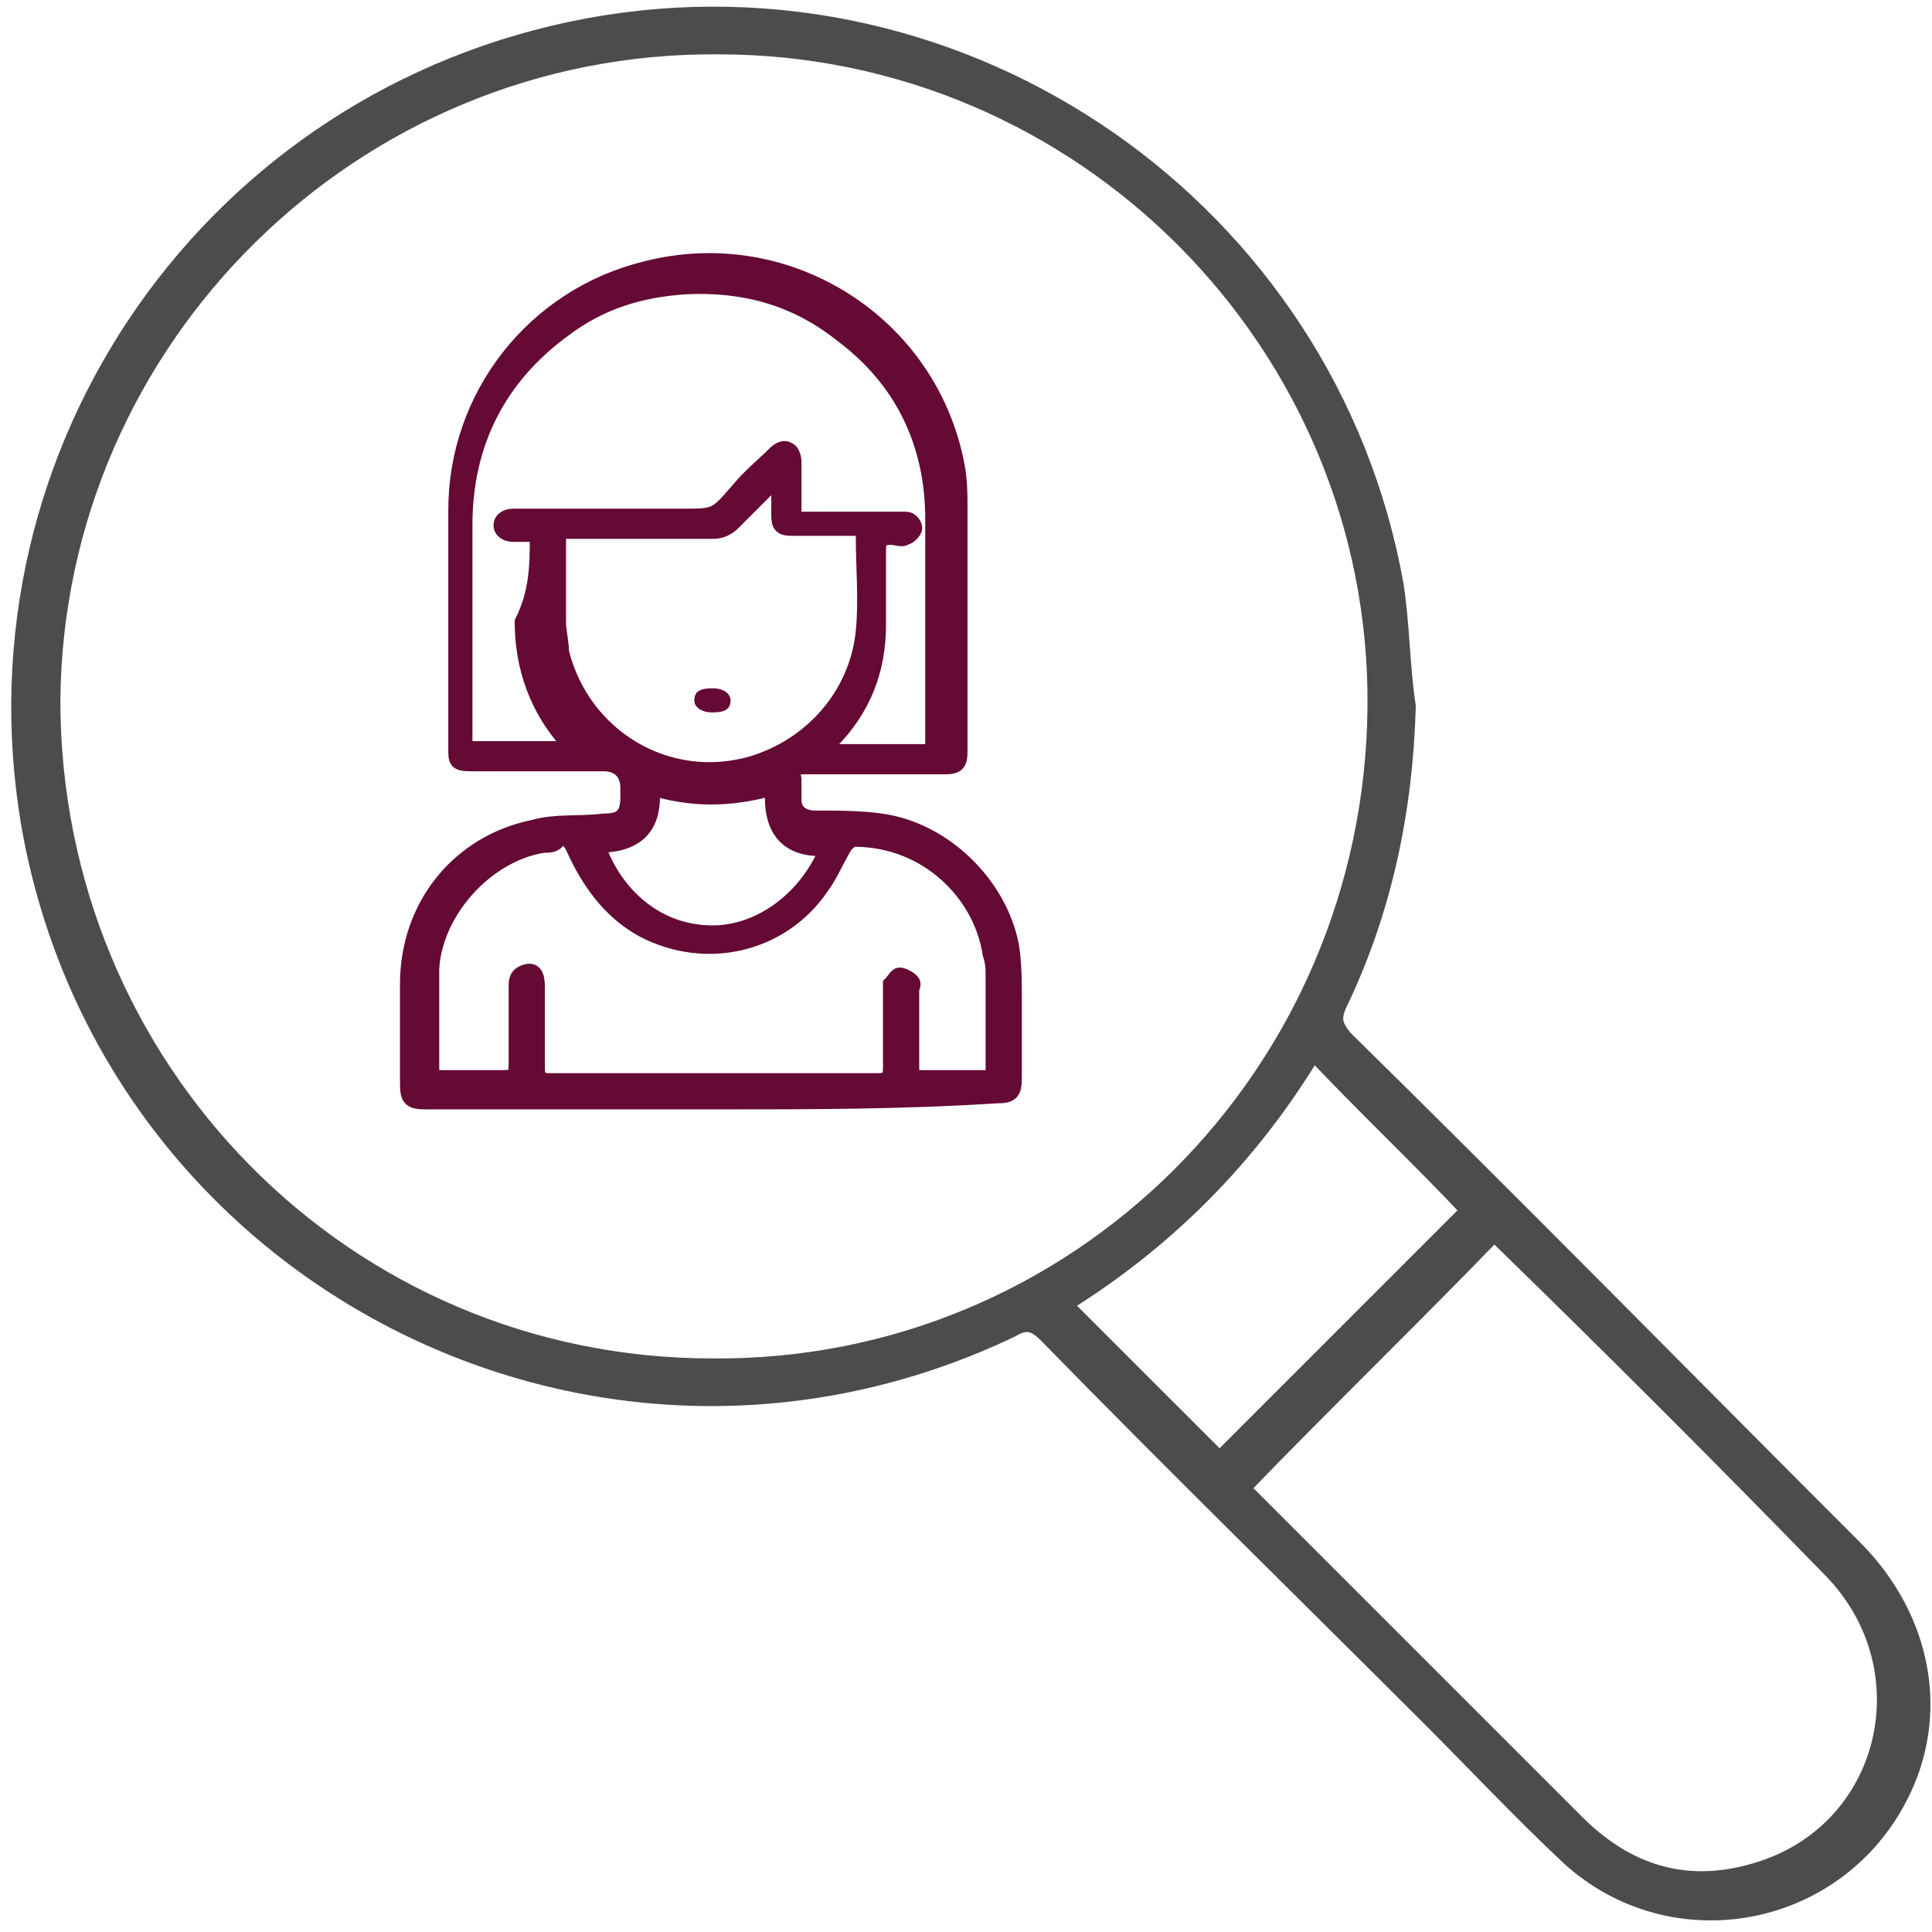 <?xml version="1.0" encoding="utf-8"?>
<!-- Generator: Adobe Illustrator 19.0.0, SVG Export Plug-In . SVG Version: 6.00 Build 0)  -->
<svg version="1.1" id="Calque_1" xmlns="http://www.w3.org/2000/svg" xmlns:xlink="http://www.w3.org/1999/xlink" x="0px" y="0px"
	 viewBox="0 0 64 64" style="enable-background:new 0 0 64 64;" xml:space="preserve">
<style type="text/css">
	.st0{display:none;}
	.st1{display:inline;}
	.st2{fill:#650A33;stroke:#640A34;stroke-width:0.5;stroke-miterlimit:10;}
	.st3{fill:#4C4C4D;stroke:#4C4C4D;stroke-width:0.4;stroke-miterlimit:10;}
	.st4{fill:none;stroke:#4C4C4D;stroke-width:1.25;stroke-linejoin:round;stroke-miterlimit:10;}
	.st5{fill:#4C4C4D;stroke:#4C4C4D;stroke-width:0.6;stroke-miterlimit:10;}
	.st6{fill:#650A34;}
</style>
<g id="XMLID_13_" class="st0">
	<g class="st1">
		<path id="XMLID_11_" class="st2" d="M38.6,27.5c0.1,0.1,0.4,0.1,0.5,0.1c2.6,0,5.1,0,7.7,0c1.9,0,3.7,0,5.6,0
			c0.6,0,0.8-0.2,0.8-0.5c0-0.4-0.2-0.6-0.8-0.6c-0.1,0-0.2,0-0.3,0c-2.1,0-4.2,0-6.4,0c-2.2,0-4.4,0-6.6,0c-0.2,0-0.4,0-0.5,0
			c-0.1,0.1-0.3,0.3-0.3,0.5C38.3,27.2,38.5,27.4,38.6,27.5z"/>
		<path id="XMLID_10_" class="st2" d="M45.7,37.5c2.2,0,4.5,0,6.7,0c0.5,0,0.8-0.2,0.8-0.6c0-0.4-0.2-0.6-0.8-0.6c0,0-0.1,0-0.1,0
			c-4.4,0-8.9,0-13.3,0c-0.1,0-0.3,0-0.4,0c-0.2,0.1-0.4,0.3-0.4,0.4c0,0.2,0.1,0.4,0.2,0.6c0.1,0.1,0.3,0.1,0.5,0.1
			C41.2,37.5,43.5,37.5,45.7,37.5z"/>
		<path id="XMLID_9_" class="st2" d="M52.7,31.4c-0.2,0-0.3,0-0.5,0c-2.2,0-4.4,0-6.5,0c-2.2,0-4.4,0-6.6,0c-0.2,0-0.4,0-0.5,0
			c-0.2,0.1-0.4,0.3-0.4,0.5c0,0.2,0.1,0.4,0.3,0.6c0.1,0.1,0.3,0.1,0.5,0.1c4.4,0,8.9,0,13.3,0c0.1,0,0.3,0,0.4,0
			c0.2-0.2,0.4-0.4,0.4-0.6C53.3,31.6,53,31.4,52.7,31.4z"/>
	</g>
	<g class="st1">
		<path class="st3" d="M22.2,48.3c-3.7,0-7.4,0-11.1,0c-0.6,0-0.7-0.1-0.7-0.7c0-1.3,0-2.5,0-3.8c0-3,2-5.5,4.9-6.1
			c0.9-0.2,1.8-0.1,2.7-0.2c0.7,0,1-0.3,1-1c0-0.1,0-0.2,0-0.4c0-0.6-0.3-0.9-0.9-0.9c-1.7,0-3.4,0-5.1,0c-0.5,0-0.6-0.1-0.6-0.6
			c0-3.1,0-6.2,0-9.2c0-4.5,3.1-8.3,7.4-9.4c5.5-1.4,11,2.1,12.1,7.7c0.1,0.6,0.2,1.1,0.2,1.7c0,3.2,0,6.3,0,9.5
			c0,0.5-0.1,0.6-0.6,0.6c-1.7,0-3.5,0-5.2,0c-0.1,0-0.3,0-0.4,0c-0.3,0.1-0.4,0.2-0.4,0.5c0,0.3,0,0.5,0,0.8c0,0.5,0.3,0.7,0.8,0.8
			c0.9,0,1.8,0,2.6,0.1c2.5,0.4,4.6,2.4,5,4.9c0.1,0.7,0.1,1.4,0.1,2.1c0,1,0,2,0,3c0,0.5-0.1,0.7-0.7,0.7
			C29.7,48.3,25.9,48.3,22.2,48.3z M15.5,26.3c-0.3,0-0.6,0-0.9,0c-0.3,0-0.4-0.1-0.4-0.4c0-0.3,0.2-0.4,0.4-0.4c0.1,0,0.2,0,0.4,0
			c2.1,0,4.2,0,6.2,0c1.3,0,1.3,0,2.2-0.9c0.5-0.5,1-1.1,1.5-1.6c0.1-0.1,0.4-0.2,0.5-0.1c0.1,0.1,0.2,0.3,0.3,0.4
			c0,0.2,0,0.4,0,0.6c0,0.5,0,1.1,0,1.6c0.2,0,0.4,0,0.5,0c1.2,0,2.4,0,3.5,0c0.1,0,0.2,0,0.4,0c0.2,0,0.4,0.2,0.3,0.4
			c0,0.1-0.2,0.3-0.3,0.4c-0.2,0.1-0.4,0-0.6,0c-0.3,0-0.5,0.1-0.4,0.4c0,1,0,2,0,3c0,1.8-0.6,3.3-1.8,4.6c-0.1,0.1-0.1,0.2-0.2,0.3
			c1.5,0,2.9,0,4.3,0c0-0.1,0-0.2,0-0.3c0-2.9,0-5.8,0-8.7c0-2.9-1.2-5.4-3.5-7.2c-1.8-1.4-3.8-2-6.1-1.9c-1.7,0.1-3.3,0.6-4.6,1.6
			c-2.6,1.9-3.8,4.5-3.8,7.6c0,2.7,0,5.5,0,8.2c0,0.1,0,0.3,0,0.4c1.4,0,2.7,0,4.2,0c-0.1-0.1-0.1-0.2-0.2-0.2
			c-1.2-1.3-1.8-2.9-1.8-4.6C15.5,28.5,15.5,27.4,15.5,26.3z M22.2,47.5c2.1,0,4.3,0,6.4,0c0.4,0,0.5-0.1,0.5-0.5c0-1,0-1.9,0-2.9
			c0-0.1,0-0.3,0-0.4c0.1-0.1,0.2-0.3,0.4-0.3c0.1,0,0.3,0.1,0.4,0.3c0.1,0.1,0,0.2,0,0.4c0,1,0,2,0,3c0,0.3,0.1,0.4,0.4,0.4
			c0.8,0,1.7,0,2.5,0c0.3,0,0.4-0.1,0.4-0.4c0-1.1,0-2.2,0-3.4c0-0.3,0-0.6-0.1-0.9c-0.3-2.3-2.5-4.5-5.2-4.5
			c-0.1,0-0.3,0.1-0.3,0.2c-0.3,0.6-0.6,1.2-1,1.7c-1.6,2.2-4.5,2.9-6.9,1.6c-1.3-0.7-2.1-1.8-2.7-3.1c-0.1-0.3-0.3-0.5-0.6-0.4
			c-0.2,0.1-0.5,0-0.8,0.1c-2.2,0.4-4.2,2.6-4.3,4.8c0,1.3,0,2.6,0,3.9c0,0.3,0.1,0.4,0.4,0.4c0.7,0,1.5,0,2.2,0
			c0.7,0,0.7,0,0.7-0.7c0-1,0-1.9,0-2.9c0-0.2,0-0.5,0.3-0.6c0.3-0.1,0.5,0.1,0.5,0.5c0,1,0,2.1,0,3.1c0,0.4,0.1,0.5,0.5,0.5
			C18,47.5,20.1,47.5,22.2,47.5z M24.8,24.3C24.8,24.3,24.7,24.3,24.8,24.3c-0.2,0-0.2,0.1-0.3,0.2c-0.5,0.5-0.9,0.9-1.3,1.4
			c-0.2,0.3-0.5,0.4-0.8,0.4c-1.9,0-3.7,0-5.6,0c-0.3,0-0.4,0.1-0.4,0.4c0,1.1,0,2.1,0,3.2c0,0.4,0.1,0.8,0.2,1.2
			c0.8,3.3,4.1,5.2,7.4,4.3c2.4-0.7,4.1-2.7,4.3-5.2c0.1-1.2,0-2.4,0-3.6c0-0.3-0.1-0.3-0.4-0.3c-0.8,0-1.7,0-2.5,0
			c-0.4,0-0.5-0.1-0.5-0.5C24.8,25.3,24.8,24.8,24.8,24.3z M17.8,38.3c0.6,1.7,2.3,3.5,4.7,3.3c1.9-0.1,3.5-1.5,4.2-3.3
			c-1.6,0.1-2.2-0.8-2.1-2.3c-1.6,0.5-3.1,0.5-4.7,0C20,37.5,19.4,38.4,17.8,38.3z"/>
		<path id="XMLID_3_" class="st3" d="M22.8,32.7c0,0.3-0.2,0.4-0.6,0.4c-0.3,0-0.6-0.2-0.6-0.4c0-0.3,0.2-0.4,0.6-0.4
			C22.6,32.3,22.8,32.4,22.8,32.7z"/>
	</g>
	<g class="st1">
		<polygon id="XMLID_2_" class="st4" points="46.3,1.6 46.3,10.3 57.2,10.3 		"/>
		<polygon id="XMLID_1_" class="st4" points="46.1,1.3 6.2,1.3 6.2,62.7 57.5,62.7 57.5,10.5 		"/>
	</g>
</g>
<g id="XMLID_12_">
	<path id="XMLID_33_" class="st5" d="M46.6,23.4c-0.1,3.5-0.8,6.8-2.3,9.9c-0.2,0.5-0.1,0.7,0.2,1.1c5.7,5.6,11.3,11.3,16.9,16.9
		c2.3,2.3,2.9,5.5,1.5,8.2c-2.1,4.1-7.5,5.1-10.9,2c-1.6-1.5-3.1-3.1-4.6-4.6c-4.2-4.2-8.5-8.4-12.7-12.7c-0.4-0.4-0.7-0.5-1.2-0.2
		C19.7,50.6,3.6,42.2,1,27.3C-1.1,14.9,7.1,3.2,19.5,0.9C32-1.4,44,7,46.2,19.4C46.4,20.7,46.4,22.1,46.6,23.4z M45.6,23.4
		c0.1-12-9.7-21.9-21.8-21.9c-12.1-0.1-22,9.7-22.1,21.7c0,12.2,9.7,22.1,21.9,22.1C35.7,45.4,45.5,35.6,45.6,23.4z M41.1,49.3
		c0.7,0.7,1.5,1.5,2.2,2.2c3,3,5.9,5.9,8.9,8.9c1.7,1.7,3.7,2.3,6,1.6c4.4-1.3,5.7-6.7,2.5-10c-3.6-3.7-7.3-7.4-11-11
		c-0.1-0.1-0.2-0.1-0.2-0.2C46.7,43.7,43.9,46.4,41.1,49.3z M43.5,34.8c-2.1,3.5-4.9,6.3-8.3,8.4c1.8,1.8,3.5,3.5,5.2,5.2
		c2.8-2.8,5.6-5.6,8.3-8.3C47,38.3,45.2,36.6,43.5,34.8z"/>
	<path id="XMLID_27_" class="st2" d="M23.6,36.5c-3.2,0-6.3,0-9.5,0c-0.5,0-0.6-0.1-0.6-0.6c0-1.1,0-2.2,0-3.3
		c0-2.6,1.7-4.7,4.2-5.2c0.7-0.2,1.5-0.1,2.3-0.2c0.6,0,0.8-0.2,0.8-0.8c0-0.1,0-0.2,0-0.3c0-0.5-0.3-0.8-0.8-0.8
		c-1.5,0-2.9,0-4.4,0c-0.5,0-0.5-0.1-0.5-0.5c0-2.6,0-5.3,0-7.9c0-3.8,2.6-7.1,6.3-8c4.7-1.2,9.4,1.8,10.3,6.5
		c0.1,0.5,0.1,1,0.1,1.4c0,2.7,0,5.4,0,8.1c0,0.4-0.1,0.5-0.5,0.5c-1.5,0-3,0-4.4,0c-0.1,0-0.2,0-0.3,0c-0.2,0-0.4,0.1-0.3,0.4
		c0,0.2,0,0.5,0,0.7c0,0.4,0.3,0.6,0.7,0.6c0.7,0,1.5,0,2.2,0.1c2.1,0.3,3.9,2.1,4.3,4.1c0.1,0.6,0.1,1.2,0.1,1.8c0,0.9,0,1.7,0,2.6
		c0,0.5-0.1,0.6-0.6,0.6C29.9,36.5,26.8,36.5,23.6,36.5z M17.8,17.7c-0.3,0-0.5,0-0.8,0c-0.2,0-0.4-0.1-0.4-0.3
		c0-0.2,0.2-0.3,0.4-0.3c0.1,0,0.2,0,0.3,0c1.8,0,3.5,0,5.3,0c1.1,0,1.1,0,1.8-0.8c0.4-0.5,0.9-0.9,1.3-1.3c0.1-0.1,0.3-0.2,0.4-0.1
		c0.1,0,0.2,0.2,0.2,0.4c0,0.2,0,0.3,0,0.5c0,0.4,0,0.9,0,1.4c0.2,0,0.3,0,0.4,0c1,0,2,0,3,0c0.1,0,0.2,0,0.3,0
		c0.2,0,0.3,0.2,0.3,0.3c0,0.1-0.2,0.3-0.3,0.3c-0.1,0.1-0.3,0-0.5,0c-0.3,0-0.4,0.1-0.4,0.4c0,0.8,0,1.7,0,2.5
		c0,1.5-0.5,2.8-1.6,3.9c-0.1,0.1-0.1,0.1-0.2,0.3c1.2,0,2.4,0,3.6,0c0-0.1,0-0.2,0-0.3c0-2.5,0-4.9,0-7.4c0-2.5-1-4.6-3-6.1
		c-1.5-1.2-3.2-1.7-5.2-1.6c-1.5,0.1-2.8,0.5-4,1.4c-2.2,1.6-3.3,3.8-3.3,6.5c0,2.3,0,4.7,0,7c0,0.1,0,0.2,0,0.4c1.2,0,2.3,0,3.5,0
		c-0.1-0.1-0.1-0.1-0.1-0.2c-1-1.1-1.5-2.5-1.5-4C17.8,19.6,17.8,18.7,17.8,17.7z M23.6,35.8c1.8,0,3.6,0,5.5,0
		c0.3,0,0.4-0.1,0.4-0.4c0-0.8,0-1.7,0-2.5c0-0.1,0-0.2,0-0.3c0.1-0.1,0.2-0.3,0.3-0.3c0.1,0,0.3,0.1,0.4,0.2c0.1,0.1,0,0.2,0,0.3
		c0,0.9,0,1.7,0,2.6c0,0.2,0.1,0.3,0.3,0.3c0.7,0,1.4,0,2.1,0c0.3,0,0.3-0.1,0.3-0.4c0-1,0-1.9,0-2.9c0-0.3,0-0.5-0.1-0.8
		c-0.3-2-2.1-3.8-4.5-3.8c-0.1,0-0.2,0.1-0.3,0.2c-0.3,0.5-0.5,1-0.8,1.4c-1.3,1.9-3.8,2.5-5.9,1.4c-1.1-0.6-1.8-1.6-2.3-2.7
		c-0.1-0.2-0.2-0.4-0.5-0.3C18.4,28,18.2,28,18,28c-1.9,0.3-3.6,2.2-3.7,4.1c0,1.1,0,2.2,0,3.3c0,0.3,0.1,0.3,0.3,0.3
		c0.6,0,1.2,0,1.9,0c0.6,0,0.6,0,0.6-0.6c0-0.8,0-1.6,0-2.4c0-0.2,0-0.4,0.3-0.5c0.3-0.1,0.4,0.1,0.4,0.5c0,0.9,0,1.8,0,2.7
		c0,0.3,0.1,0.4,0.4,0.4C20,35.8,21.8,35.8,23.6,35.8z M25.8,16C25.8,16,25.7,16,25.8,16c-0.1,0-0.2,0.1-0.3,0.1
		c-0.4,0.4-0.8,0.8-1.2,1.2c-0.2,0.2-0.4,0.3-0.7,0.3c-1.6,0-3.2,0-4.8,0c-0.3,0-0.3,0.1-0.3,0.3c0,0.9,0,1.8,0,2.7
		c0,0.3,0.1,0.7,0.1,1c0.7,2.8,3.5,4.5,6.3,3.7c2-0.6,3.5-2.3,3.7-4.4c0.1-1,0-2.1,0-3.1c0-0.2-0.1-0.3-0.3-0.3c-0.7,0-1.4,0-2.1,0
		c-0.3,0-0.4-0.1-0.4-0.4C25.8,16.8,25.8,16.4,25.8,16z M19.8,28c0.5,1.5,1.9,3,4,2.9c1.6-0.1,3-1.3,3.6-2.8c-1.4,0.1-1.9-0.7-1.8-2
		c-1.4,0.4-2.7,0.4-4,0C21.7,27.3,21.2,28,19.8,28z"/>
	<path id="XMLID_14_" class="st6" d="M24.2,23.2c0,0.3-0.2,0.4-0.6,0.4c-0.4,0-0.6-0.2-0.6-0.4c0-0.3,0.2-0.4,0.6-0.4
		C24,22.8,24.2,23,24.2,23.2z"/>
</g>
</svg>
